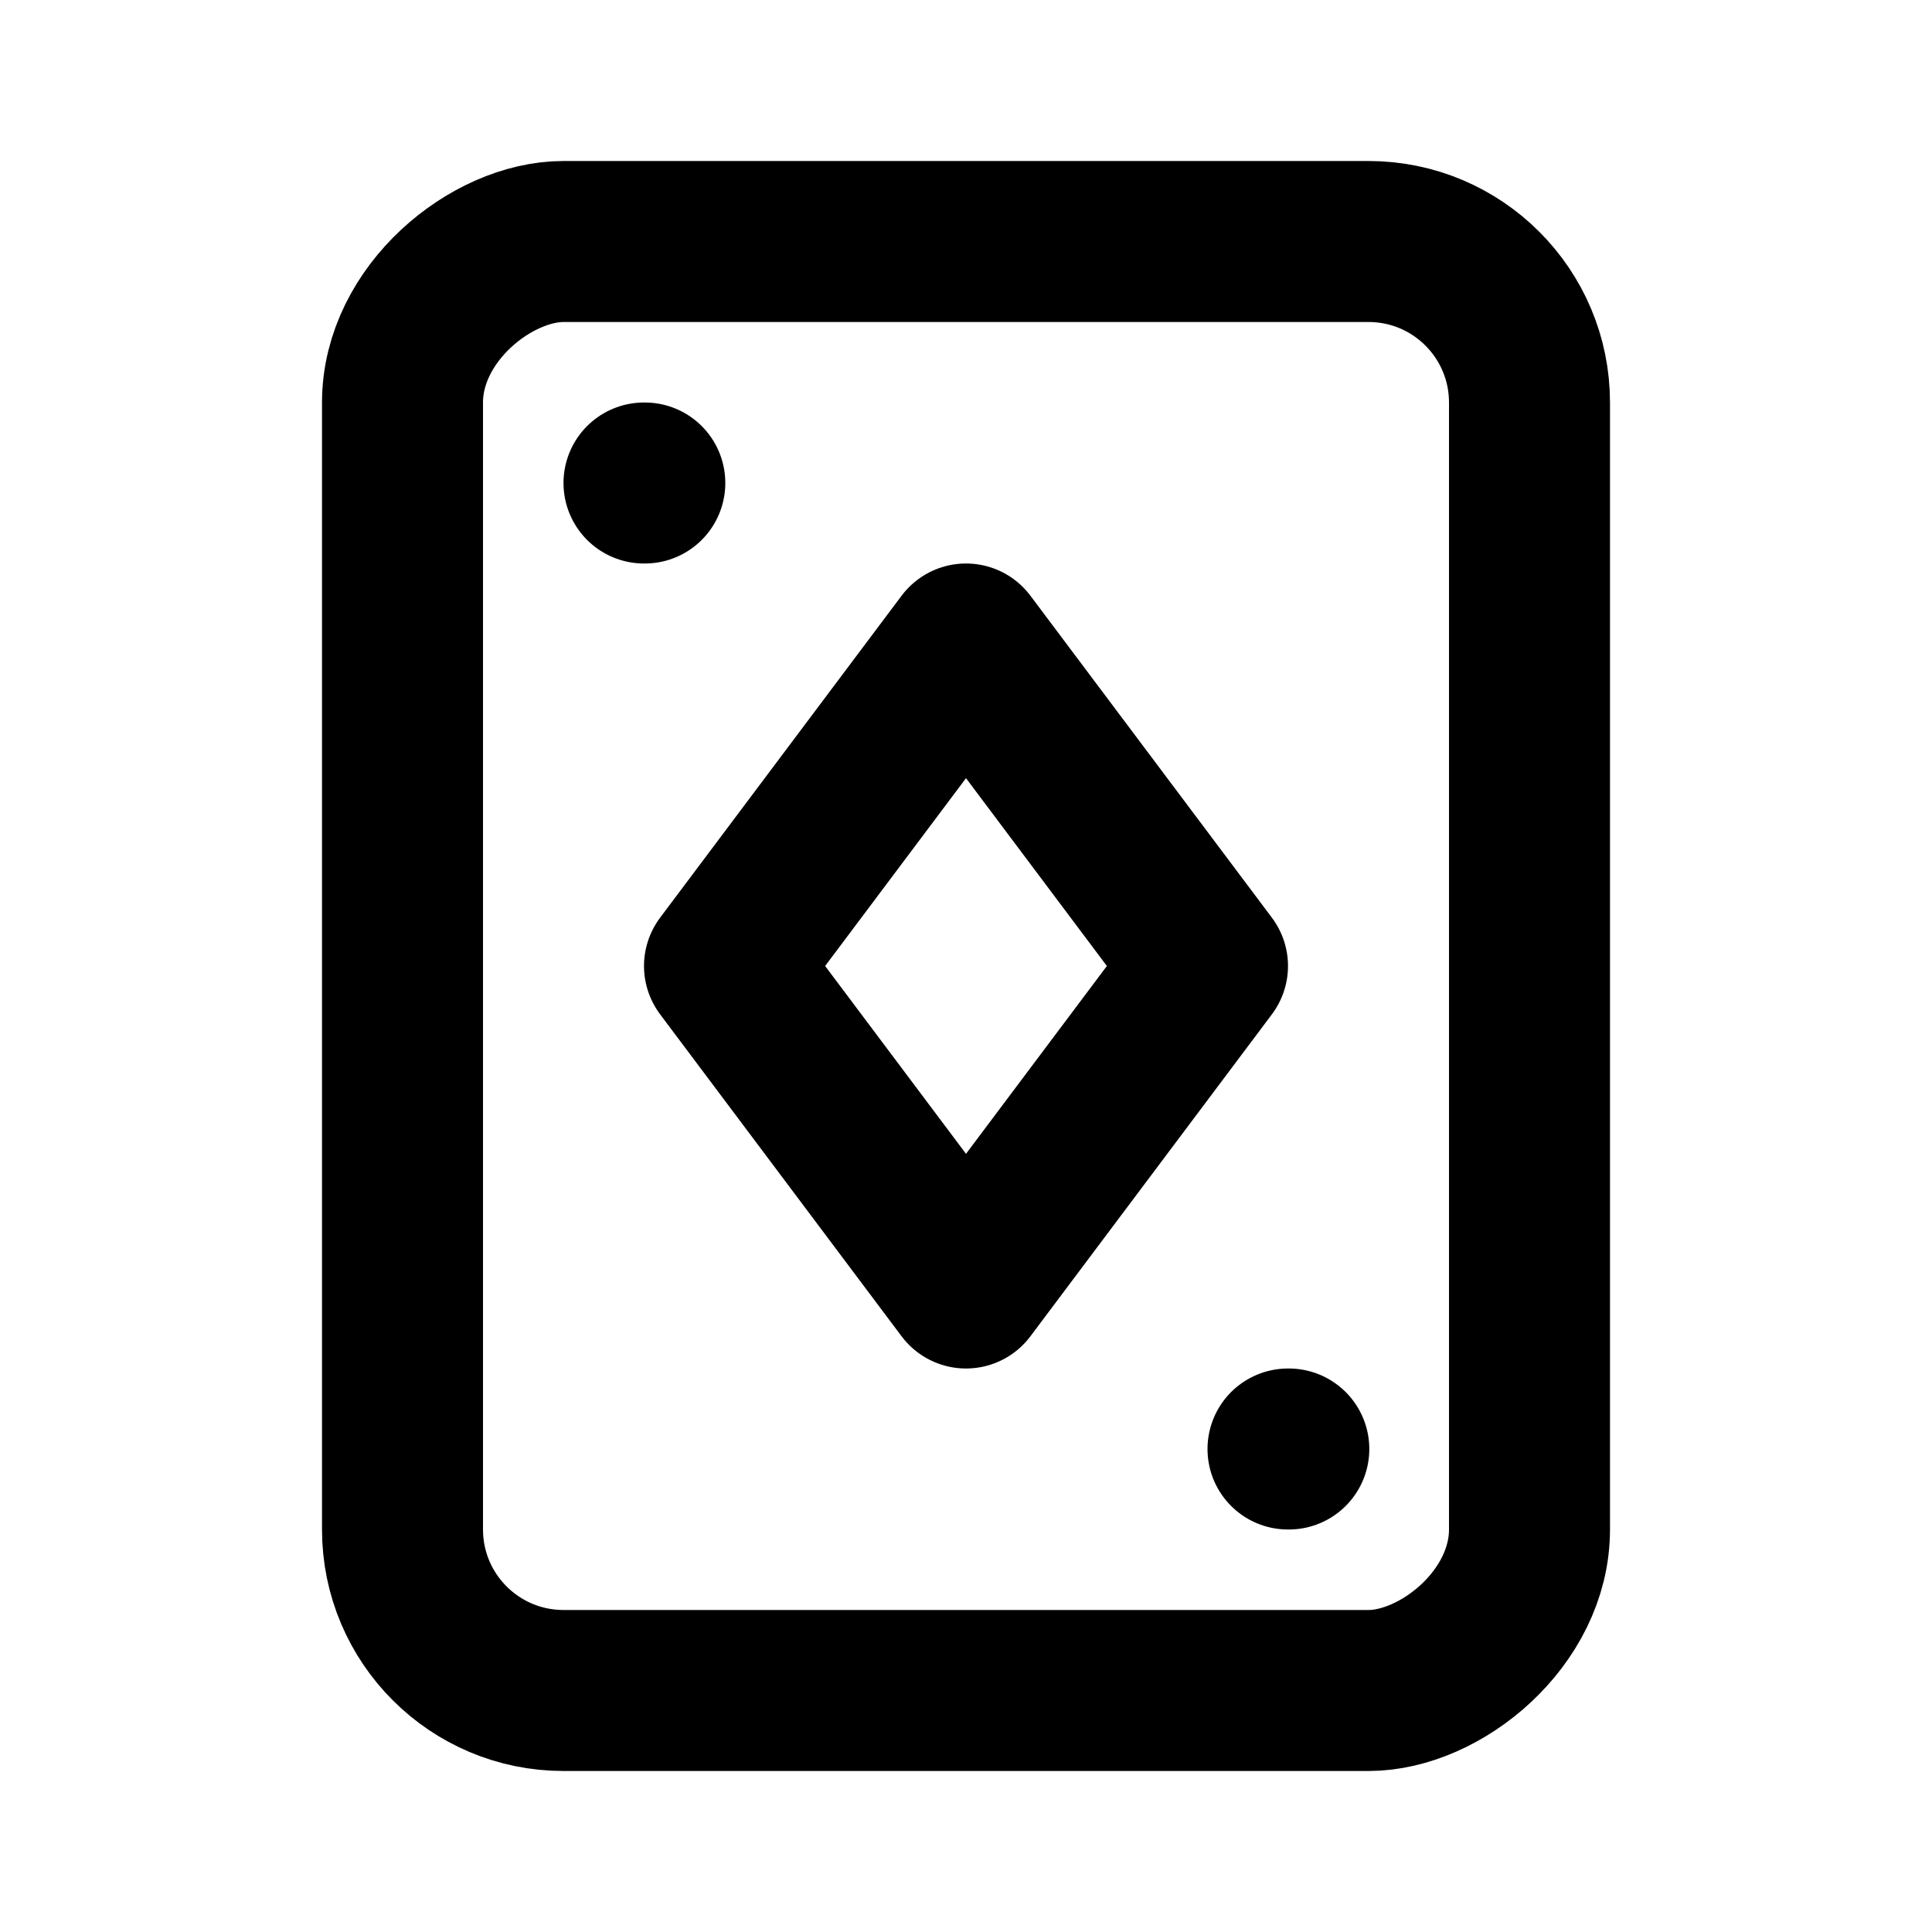 <svg xmlns="http://www.w3.org/2000/svg" class="icon icon-tabler icon-tabler-play-card" width="24" height="24" viewBox="0 0 24 24" stroke-width="2" stroke="currentColor" fill="none" stroke-linecap="round" stroke-linejoin="round">
  <path stroke="none" d="M0 0h24v24H0z" fill="none"/>
  <rect transform="rotate(90 12 12)" x="3" y="5" width="18" height="14" rx="2" />
  <line x1="8" y1="6" x2="8.01" y2="6" />
  <line x1="16" y1="18" x2="16.01" y2="18" />
  <path d="M12 16l-3 -4l3 -4l3 4z" />
</svg>


